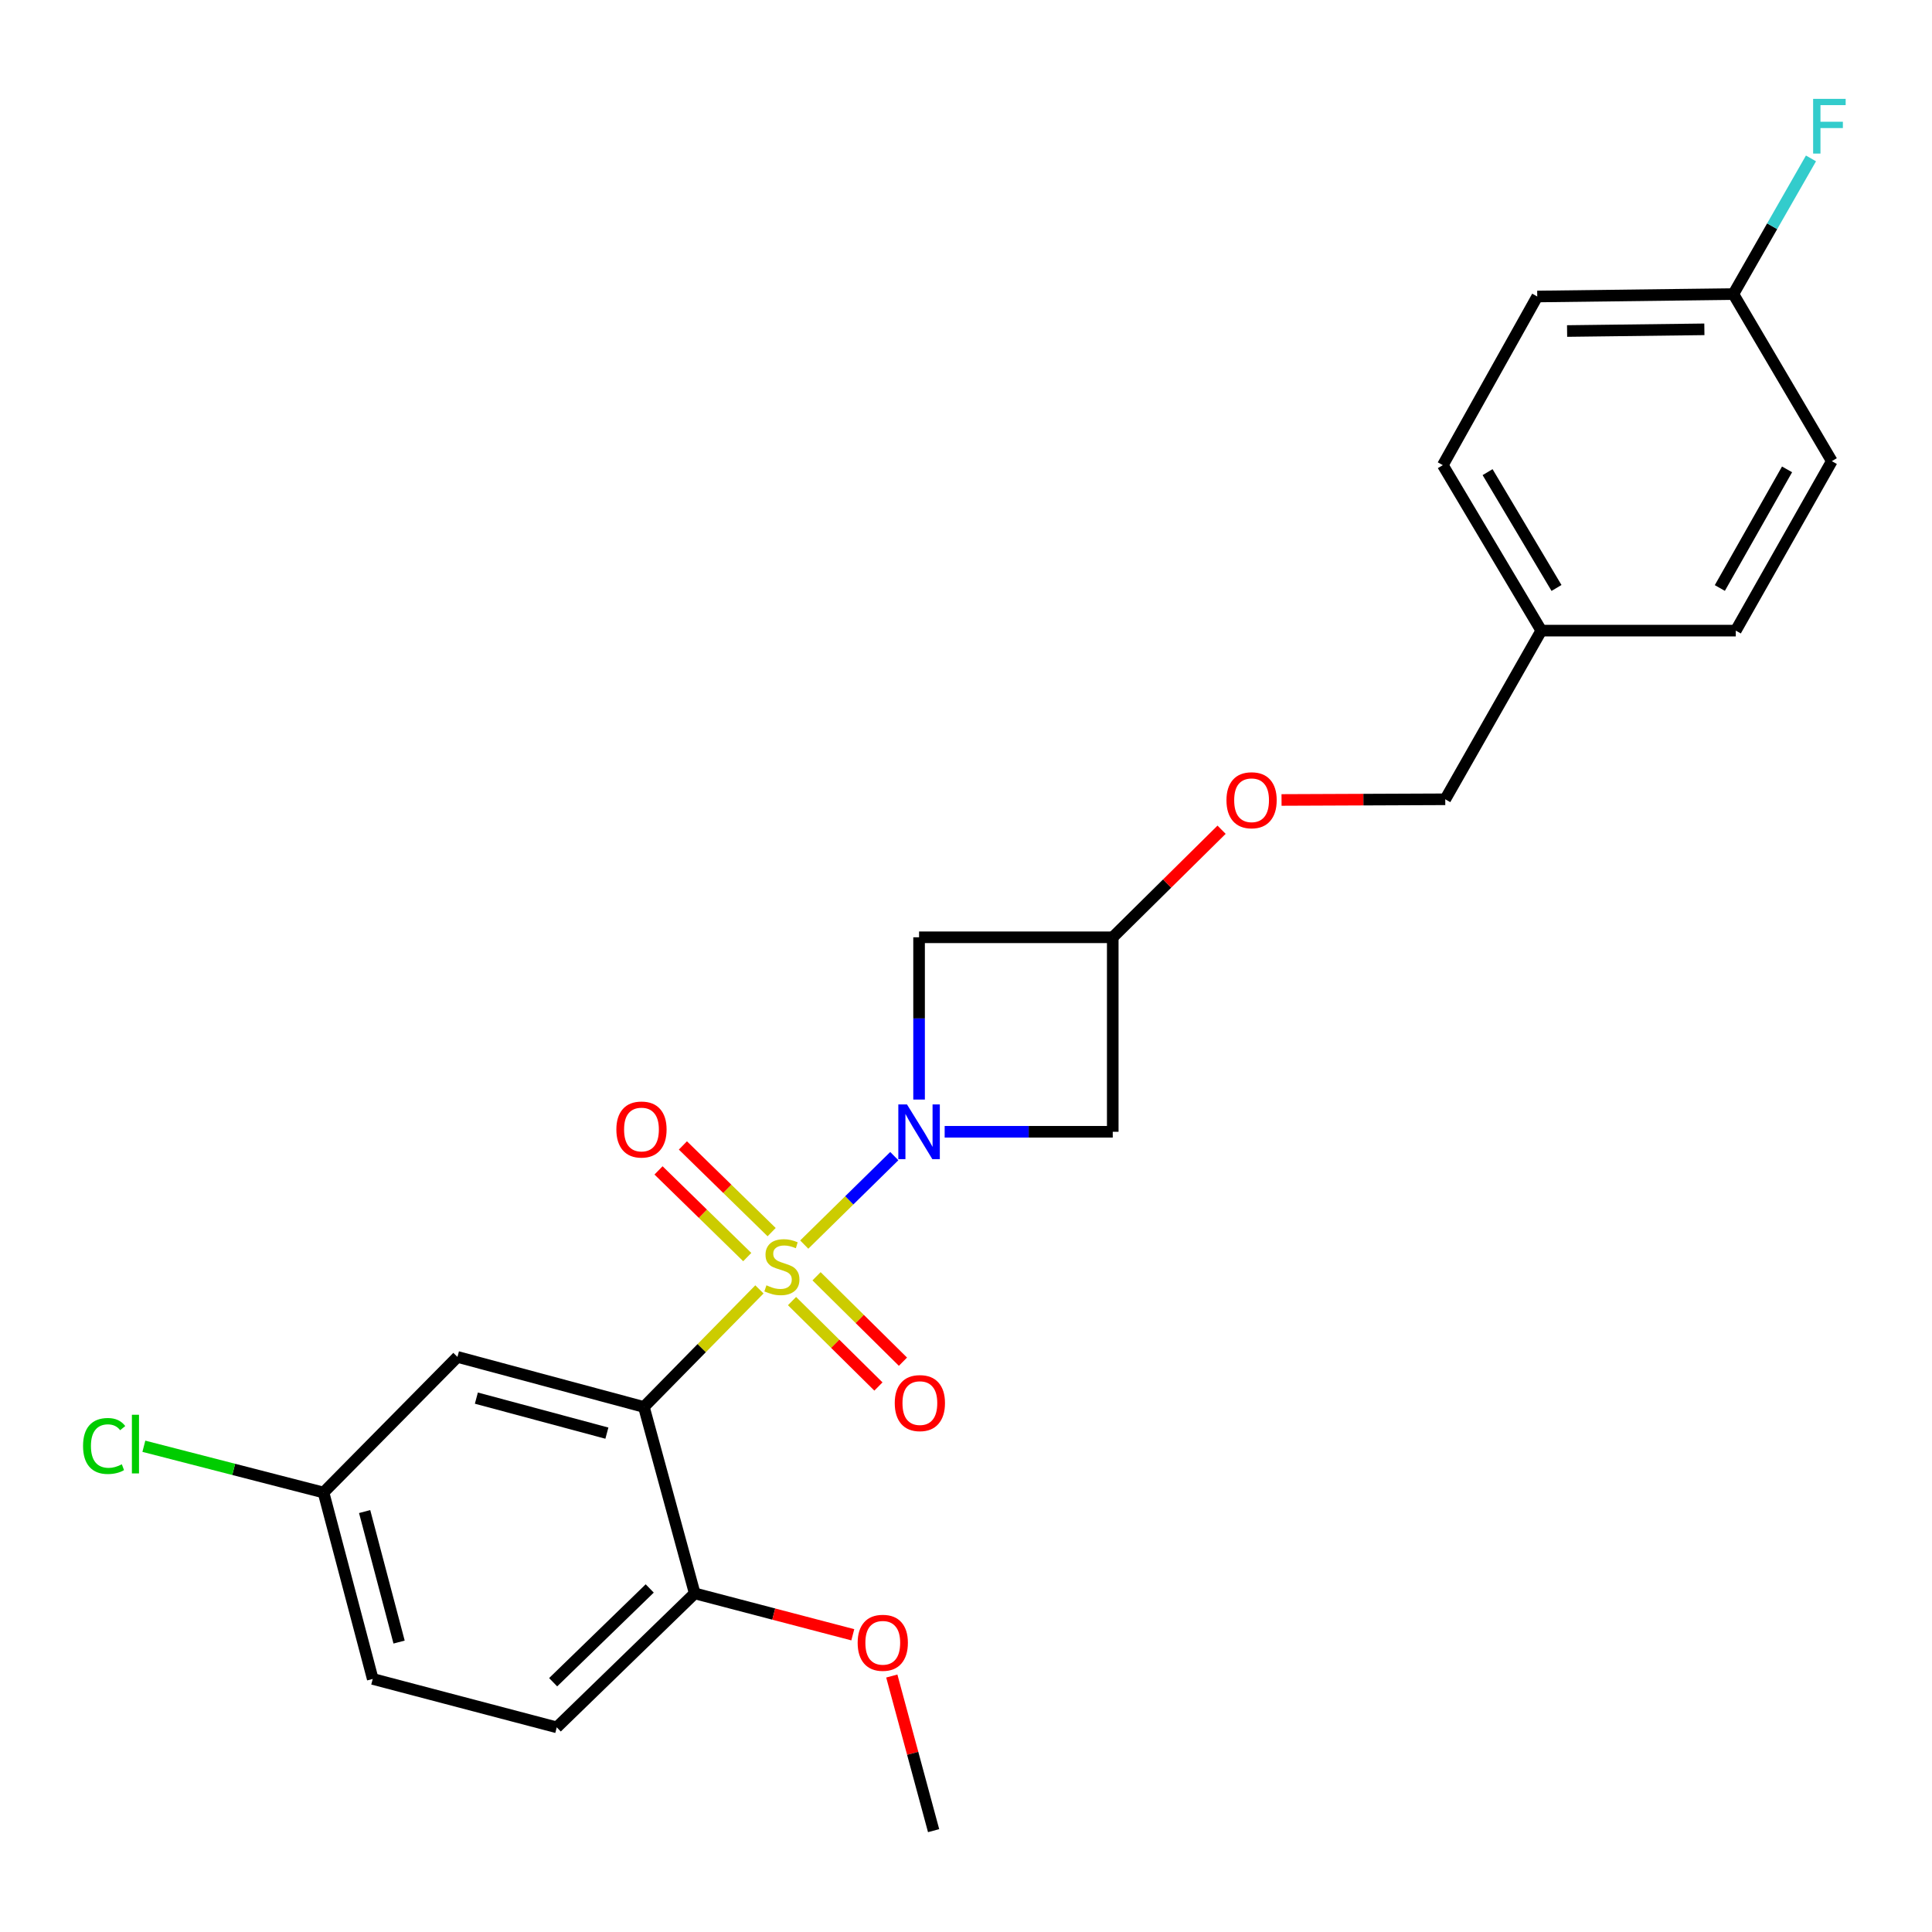 <?xml version='1.0' encoding='iso-8859-1'?>
<svg version='1.1' baseProfile='full'
              xmlns='http://www.w3.org/2000/svg'
                      xmlns:rdkit='http://www.rdkit.org/xml'
                      xmlns:xlink='http://www.w3.org/1999/xlink'
                  xml:space='preserve'
width='1000px' height='1000px' viewBox='0 0 1000 1000'>
<!-- END OF HEADER -->
<rect style='opacity:1.0;fill:#FFFFFF;stroke:none' width='1000' height='1000' x='0' y='0'> </rect>
<path class='bond-0' d='M 416.275,644.194 L 439.581,621.299' style='fill:none;fill-rule:evenodd;stroke:#CCCC00;stroke-width:6px;stroke-linecap:butt;stroke-linejoin:miter;stroke-opacity:1' />
<path class='bond-0' d='M 439.581,621.299 L 462.888,598.404' style='fill:none;fill-rule:evenodd;stroke:#0000FF;stroke-width:6px;stroke-linecap:butt;stroke-linejoin:miter;stroke-opacity:1' />
<path class='bond-1' d='M 393.079,667.389 L 363.18,697.814' style='fill:none;fill-rule:evenodd;stroke:#CCCC00;stroke-width:6px;stroke-linecap:butt;stroke-linejoin:miter;stroke-opacity:1' />
<path class='bond-1' d='M 363.18,697.814 L 333.281,728.238' style='fill:none;fill-rule:evenodd;stroke:#000000;stroke-width:6px;stroke-linecap:butt;stroke-linejoin:miter;stroke-opacity:1' />
<path class='bond-5' d='M 409.95,673.437 L 432.311,695.544' style='fill:none;fill-rule:evenodd;stroke:#CCCC00;stroke-width:6px;stroke-linecap:butt;stroke-linejoin:miter;stroke-opacity:1' />
<path class='bond-5' d='M 432.311,695.544 L 454.672,717.65' style='fill:none;fill-rule:evenodd;stroke:#FF0000;stroke-width:6px;stroke-linecap:butt;stroke-linejoin:miter;stroke-opacity:1' />
<path class='bond-5' d='M 422.645,660.596 L 445.006,682.703' style='fill:none;fill-rule:evenodd;stroke:#CCCC00;stroke-width:6px;stroke-linecap:butt;stroke-linejoin:miter;stroke-opacity:1' />
<path class='bond-5' d='M 445.006,682.703 L 467.367,704.809' style='fill:none;fill-rule:evenodd;stroke:#FF0000;stroke-width:6px;stroke-linecap:butt;stroke-linejoin:miter;stroke-opacity:1' />
<path class='bond-6' d='M 399.396,637.747 L 376.433,615.314' style='fill:none;fill-rule:evenodd;stroke:#CCCC00;stroke-width:6px;stroke-linecap:butt;stroke-linejoin:miter;stroke-opacity:1' />
<path class='bond-6' d='M 376.433,615.314 L 353.47,592.88' style='fill:none;fill-rule:evenodd;stroke:#FF0000;stroke-width:6px;stroke-linecap:butt;stroke-linejoin:miter;stroke-opacity:1' />
<path class='bond-6' d='M 386.777,650.664 L 363.814,628.23' style='fill:none;fill-rule:evenodd;stroke:#CCCC00;stroke-width:6px;stroke-linecap:butt;stroke-linejoin:miter;stroke-opacity:1' />
<path class='bond-6' d='M 363.814,628.23 L 340.851,605.797' style='fill:none;fill-rule:evenodd;stroke:#FF0000;stroke-width:6px;stroke-linecap:butt;stroke-linejoin:miter;stroke-opacity:1' />
<path class='bond-2' d='M 488.957,585.807 L 532.458,585.807' style='fill:none;fill-rule:evenodd;stroke:#0000FF;stroke-width:6px;stroke-linecap:butt;stroke-linejoin:miter;stroke-opacity:1' />
<path class='bond-2' d='M 532.458,585.807 L 575.958,585.807' style='fill:none;fill-rule:evenodd;stroke:#000000;stroke-width:6px;stroke-linecap:butt;stroke-linejoin:miter;stroke-opacity:1' />
<path class='bond-3' d='M 475.711,569.13 L 475.711,527.135' style='fill:none;fill-rule:evenodd;stroke:#0000FF;stroke-width:6px;stroke-linecap:butt;stroke-linejoin:miter;stroke-opacity:1' />
<path class='bond-3' d='M 475.711,527.135 L 475.711,485.139' style='fill:none;fill-rule:evenodd;stroke:#000000;stroke-width:6px;stroke-linecap:butt;stroke-linejoin:miter;stroke-opacity:1' />
<path class='bond-4' d='M 333.281,728.238 L 236.775,702.336' style='fill:none;fill-rule:evenodd;stroke:#000000;stroke-width:6px;stroke-linecap:butt;stroke-linejoin:miter;stroke-opacity:1' />
<path class='bond-4' d='M 314.124,741.792 L 246.57,723.661' style='fill:none;fill-rule:evenodd;stroke:#000000;stroke-width:6px;stroke-linecap:butt;stroke-linejoin:miter;stroke-opacity:1' />
<path class='bond-8' d='M 333.281,728.238 L 359.584,824.733' style='fill:none;fill-rule:evenodd;stroke:#000000;stroke-width:6px;stroke-linecap:butt;stroke-linejoin:miter;stroke-opacity:1' />
<path class='bond-24' d='M 575.958,585.807 L 575.958,485.139' style='fill:none;fill-rule:evenodd;stroke:#000000;stroke-width:6px;stroke-linecap:butt;stroke-linejoin:miter;stroke-opacity:1' />
<path class='bond-7' d='M 475.711,485.139 L 575.958,485.139' style='fill:none;fill-rule:evenodd;stroke:#000000;stroke-width:6px;stroke-linecap:butt;stroke-linejoin:miter;stroke-opacity:1' />
<path class='bond-11' d='M 236.775,702.336 L 167.456,772.518' style='fill:none;fill-rule:evenodd;stroke:#000000;stroke-width:6px;stroke-linecap:butt;stroke-linejoin:miter;stroke-opacity:1' />
<path class='bond-9' d='M 575.958,485.139 L 604.124,457.303' style='fill:none;fill-rule:evenodd;stroke:#000000;stroke-width:6px;stroke-linecap:butt;stroke-linejoin:miter;stroke-opacity:1' />
<path class='bond-9' d='M 604.124,457.303 L 632.29,429.468' style='fill:none;fill-rule:evenodd;stroke:#FF0000;stroke-width:6px;stroke-linecap:butt;stroke-linejoin:miter;stroke-opacity:1' />
<path class='bond-10' d='M 359.584,824.733 L 288.178,894.072' style='fill:none;fill-rule:evenodd;stroke:#000000;stroke-width:6px;stroke-linecap:butt;stroke-linejoin:miter;stroke-opacity:1' />
<path class='bond-10' d='M 336.293,822.179 L 286.309,870.717' style='fill:none;fill-rule:evenodd;stroke:#000000;stroke-width:6px;stroke-linecap:butt;stroke-linejoin:miter;stroke-opacity:1' />
<path class='bond-18' d='M 359.584,824.733 L 400.495,835.447' style='fill:none;fill-rule:evenodd;stroke:#000000;stroke-width:6px;stroke-linecap:butt;stroke-linejoin:miter;stroke-opacity:1' />
<path class='bond-18' d='M 400.495,835.447 L 441.406,846.16' style='fill:none;fill-rule:evenodd;stroke:#FF0000;stroke-width:6px;stroke-linecap:butt;stroke-linejoin:miter;stroke-opacity:1' />
<path class='bond-14' d='M 663.322,414.061 L 705.692,413.887' style='fill:none;fill-rule:evenodd;stroke:#FF0000;stroke-width:6px;stroke-linecap:butt;stroke-linejoin:miter;stroke-opacity:1' />
<path class='bond-14' d='M 705.692,413.887 L 748.062,413.713' style='fill:none;fill-rule:evenodd;stroke:#000000;stroke-width:6px;stroke-linecap:butt;stroke-linejoin:miter;stroke-opacity:1' />
<path class='bond-15' d='M 288.178,894.072 L 192.927,869.013' style='fill:none;fill-rule:evenodd;stroke:#000000;stroke-width:6px;stroke-linecap:butt;stroke-linejoin:miter;stroke-opacity:1' />
<path class='bond-16' d='M 167.456,772.518 L 120.959,760.548' style='fill:none;fill-rule:evenodd;stroke:#000000;stroke-width:6px;stroke-linecap:butt;stroke-linejoin:miter;stroke-opacity:1' />
<path class='bond-16' d='M 120.959,760.548 L 74.461,748.579' style='fill:none;fill-rule:evenodd;stroke:#00CC00;stroke-width:6px;stroke-linecap:butt;stroke-linejoin:miter;stroke-opacity:1' />
<path class='bond-25' d='M 167.456,772.518 L 192.927,869.013' style='fill:none;fill-rule:evenodd;stroke:#000000;stroke-width:6px;stroke-linecap:butt;stroke-linejoin:miter;stroke-opacity:1' />
<path class='bond-25' d='M 188.736,782.383 L 206.565,849.93' style='fill:none;fill-rule:evenodd;stroke:#000000;stroke-width:6px;stroke-linecap:butt;stroke-linejoin:miter;stroke-opacity:1' />
<path class='bond-12' d='M 897.184,152.216 L 795.673,153.47' style='fill:none;fill-rule:evenodd;stroke:#000000;stroke-width:6px;stroke-linecap:butt;stroke-linejoin:miter;stroke-opacity:1' />
<path class='bond-12' d='M 882.18,170.46 L 811.123,171.337' style='fill:none;fill-rule:evenodd;stroke:#000000;stroke-width:6px;stroke-linecap:butt;stroke-linejoin:miter;stroke-opacity:1' />
<path class='bond-17' d='M 897.184,152.216 L 917.271,117.105' style='fill:none;fill-rule:evenodd;stroke:#000000;stroke-width:6px;stroke-linecap:butt;stroke-linejoin:miter;stroke-opacity:1' />
<path class='bond-17' d='M 917.271,117.105 L 937.359,81.993' style='fill:none;fill-rule:evenodd;stroke:#33CCCC;stroke-width:6px;stroke-linecap:butt;stroke-linejoin:miter;stroke-opacity:1' />
<path class='bond-26' d='M 897.184,152.216 L 948.145,238.689' style='fill:none;fill-rule:evenodd;stroke:#000000;stroke-width:6px;stroke-linecap:butt;stroke-linejoin:miter;stroke-opacity:1' />
<path class='bond-13' d='M 797.77,326.407 L 748.062,413.713' style='fill:none;fill-rule:evenodd;stroke:#000000;stroke-width:6px;stroke-linecap:butt;stroke-linejoin:miter;stroke-opacity:1' />
<path class='bond-21' d='M 797.77,326.407 L 898.438,326.407' style='fill:none;fill-rule:evenodd;stroke:#000000;stroke-width:6px;stroke-linecap:butt;stroke-linejoin:miter;stroke-opacity:1' />
<path class='bond-22' d='M 797.77,326.407 L 746.808,240.766' style='fill:none;fill-rule:evenodd;stroke:#000000;stroke-width:6px;stroke-linecap:butt;stroke-linejoin:miter;stroke-opacity:1' />
<path class='bond-22' d='M 805.643,304.327 L 769.97,244.378' style='fill:none;fill-rule:evenodd;stroke:#000000;stroke-width:6px;stroke-linecap:butt;stroke-linejoin:miter;stroke-opacity:1' />
<path class='bond-23' d='M 461.594,867.504 L 472.414,907.522' style='fill:none;fill-rule:evenodd;stroke:#FF0000;stroke-width:6px;stroke-linecap:butt;stroke-linejoin:miter;stroke-opacity:1' />
<path class='bond-23' d='M 472.414,907.522 L 483.235,947.541' style='fill:none;fill-rule:evenodd;stroke:#000000;stroke-width:6px;stroke-linecap:butt;stroke-linejoin:miter;stroke-opacity:1' />
<path class='bond-19' d='M 948.145,238.689 L 898.438,326.407' style='fill:none;fill-rule:evenodd;stroke:#000000;stroke-width:6px;stroke-linecap:butt;stroke-linejoin:miter;stroke-opacity:1' />
<path class='bond-19' d='M 924.979,242.944 L 890.184,304.347' style='fill:none;fill-rule:evenodd;stroke:#000000;stroke-width:6px;stroke-linecap:butt;stroke-linejoin:miter;stroke-opacity:1' />
<path class='bond-20' d='M 795.673,153.47 L 746.808,240.766' style='fill:none;fill-rule:evenodd;stroke:#000000;stroke-width:6px;stroke-linecap:butt;stroke-linejoin:miter;stroke-opacity:1' />
<path  class='atom-0' d='M 396.706 665.278
Q 397.026 665.398, 398.346 665.958
Q 399.666 666.518, 401.106 666.878
Q 402.586 667.198, 404.026 667.198
Q 406.706 667.198, 408.266 665.918
Q 409.826 664.598, 409.826 662.318
Q 409.826 660.758, 409.026 659.798
Q 408.266 658.838, 407.066 658.318
Q 405.866 657.798, 403.866 657.198
Q 401.346 656.438, 399.826 655.718
Q 398.346 654.998, 397.266 653.478
Q 396.226 651.958, 396.226 649.398
Q 396.226 645.838, 398.626 643.638
Q 401.066 641.438, 405.866 641.438
Q 409.146 641.438, 412.866 642.998
L 411.946 646.078
Q 408.546 644.678, 405.986 644.678
Q 403.226 644.678, 401.706 645.838
Q 400.186 646.958, 400.226 648.918
Q 400.226 650.438, 400.986 651.358
Q 401.786 652.278, 402.906 652.798
Q 404.066 653.318, 405.986 653.918
Q 408.546 654.718, 410.066 655.518
Q 411.586 656.318, 412.666 657.958
Q 413.786 659.558, 413.786 662.318
Q 413.786 666.238, 411.146 668.358
Q 408.546 670.438, 404.186 670.438
Q 401.666 670.438, 399.746 669.878
Q 397.866 669.358, 395.626 668.438
L 396.706 665.278
' fill='#CCCC00'/>
<path  class='atom-1' d='M 469.451 571.647
L 478.731 586.647
Q 479.651 588.127, 481.131 590.807
Q 482.611 593.487, 482.691 593.647
L 482.691 571.647
L 486.451 571.647
L 486.451 599.967
L 482.571 599.967
L 472.611 583.567
Q 471.451 581.647, 470.211 579.447
Q 469.011 577.247, 468.651 576.567
L 468.651 599.967
L 464.971 599.967
L 464.971 571.647
L 469.451 571.647
' fill='#0000FF'/>
<path  class='atom-6' d='M 463.122 726.241
Q 463.122 719.441, 466.482 715.641
Q 469.842 711.841, 476.122 711.841
Q 482.402 711.841, 485.762 715.641
Q 489.122 719.441, 489.122 726.241
Q 489.122 733.121, 485.722 737.041
Q 482.322 740.921, 476.122 740.921
Q 469.882 740.921, 466.482 737.041
Q 463.122 733.161, 463.122 726.241
M 476.122 737.721
Q 480.442 737.721, 482.762 734.841
Q 485.122 731.921, 485.122 726.241
Q 485.122 720.681, 482.762 717.881
Q 480.442 715.041, 476.122 715.041
Q 471.802 715.041, 469.442 717.841
Q 467.122 720.641, 467.122 726.241
Q 467.122 731.961, 469.442 734.841
Q 471.802 737.721, 476.122 737.721
' fill='#FF0000'/>
<path  class='atom-7' d='M 319.027 584.633
Q 319.027 577.833, 322.387 574.033
Q 325.747 570.233, 332.027 570.233
Q 338.307 570.233, 341.667 574.033
Q 345.027 577.833, 345.027 584.633
Q 345.027 591.513, 341.627 595.433
Q 338.227 599.313, 332.027 599.313
Q 325.787 599.313, 322.387 595.433
Q 319.027 591.553, 319.027 584.633
M 332.027 596.113
Q 336.347 596.113, 338.667 593.233
Q 341.027 590.313, 341.027 584.633
Q 341.027 579.073, 338.667 576.273
Q 336.347 573.433, 332.027 573.433
Q 327.707 573.433, 325.347 576.233
Q 323.027 579.033, 323.027 584.633
Q 323.027 590.353, 325.347 593.233
Q 327.707 596.113, 332.027 596.113
' fill='#FF0000'/>
<path  class='atom-10' d='M 634.815 414.204
Q 634.815 407.404, 638.175 403.604
Q 641.535 399.804, 647.815 399.804
Q 654.095 399.804, 657.455 403.604
Q 660.815 407.404, 660.815 414.204
Q 660.815 421.084, 657.415 425.004
Q 654.015 428.884, 647.815 428.884
Q 641.575 428.884, 638.175 425.004
Q 634.815 421.124, 634.815 414.204
M 647.815 425.684
Q 652.135 425.684, 654.455 422.804
Q 656.815 419.884, 656.815 414.204
Q 656.815 408.644, 654.455 405.844
Q 652.135 403.004, 647.815 403.004
Q 643.495 403.004, 641.135 405.804
Q 638.815 408.604, 638.815 414.204
Q 638.815 419.924, 641.135 422.804
Q 643.495 425.684, 647.815 425.684
' fill='#FF0000'/>
<path  class='atom-17' d='M 42.988 748.438
Q 42.988 741.398, 46.268 737.718
Q 49.588 733.998, 55.868 733.998
Q 61.708 733.998, 64.828 738.118
L 62.188 740.278
Q 59.908 737.278, 55.868 737.278
Q 51.588 737.278, 49.308 740.158
Q 47.068 742.998, 47.068 748.438
Q 47.068 754.038, 49.388 756.918
Q 51.748 759.798, 56.308 759.798
Q 59.428 759.798, 63.068 757.918
L 64.188 760.918
Q 62.708 761.878, 60.468 762.438
Q 58.228 762.998, 55.748 762.998
Q 49.588 762.998, 46.268 759.238
Q 42.988 755.478, 42.988 748.438
' fill='#00CC00'/>
<path  class='atom-17' d='M 68.268 732.278
L 71.948 732.278
L 71.948 762.638
L 68.268 762.638
L 68.268 732.278
' fill='#00CC00'/>
<path  class='atom-18' d='M 938.471 51.171
L 955.311 51.171
L 955.311 54.411
L 942.271 54.411
L 942.271 63.011
L 953.871 63.011
L 953.871 66.291
L 942.271 66.291
L 942.271 79.491
L 938.471 79.491
L 938.471 51.171
' fill='#33CCCC'/>
<path  class='atom-19' d='M 443.922 850.303
Q 443.922 843.503, 447.282 839.703
Q 450.642 835.903, 456.922 835.903
Q 463.202 835.903, 466.562 839.703
Q 469.922 843.503, 469.922 850.303
Q 469.922 857.183, 466.522 861.103
Q 463.122 864.983, 456.922 864.983
Q 450.682 864.983, 447.282 861.103
Q 443.922 857.223, 443.922 850.303
M 456.922 861.783
Q 461.242 861.783, 463.562 858.903
Q 465.922 855.983, 465.922 850.303
Q 465.922 844.743, 463.562 841.943
Q 461.242 839.103, 456.922 839.103
Q 452.602 839.103, 450.242 841.903
Q 447.922 844.703, 447.922 850.303
Q 447.922 856.023, 450.242 858.903
Q 452.602 861.783, 456.922 861.783
' fill='#FF0000'/>
</svg>

